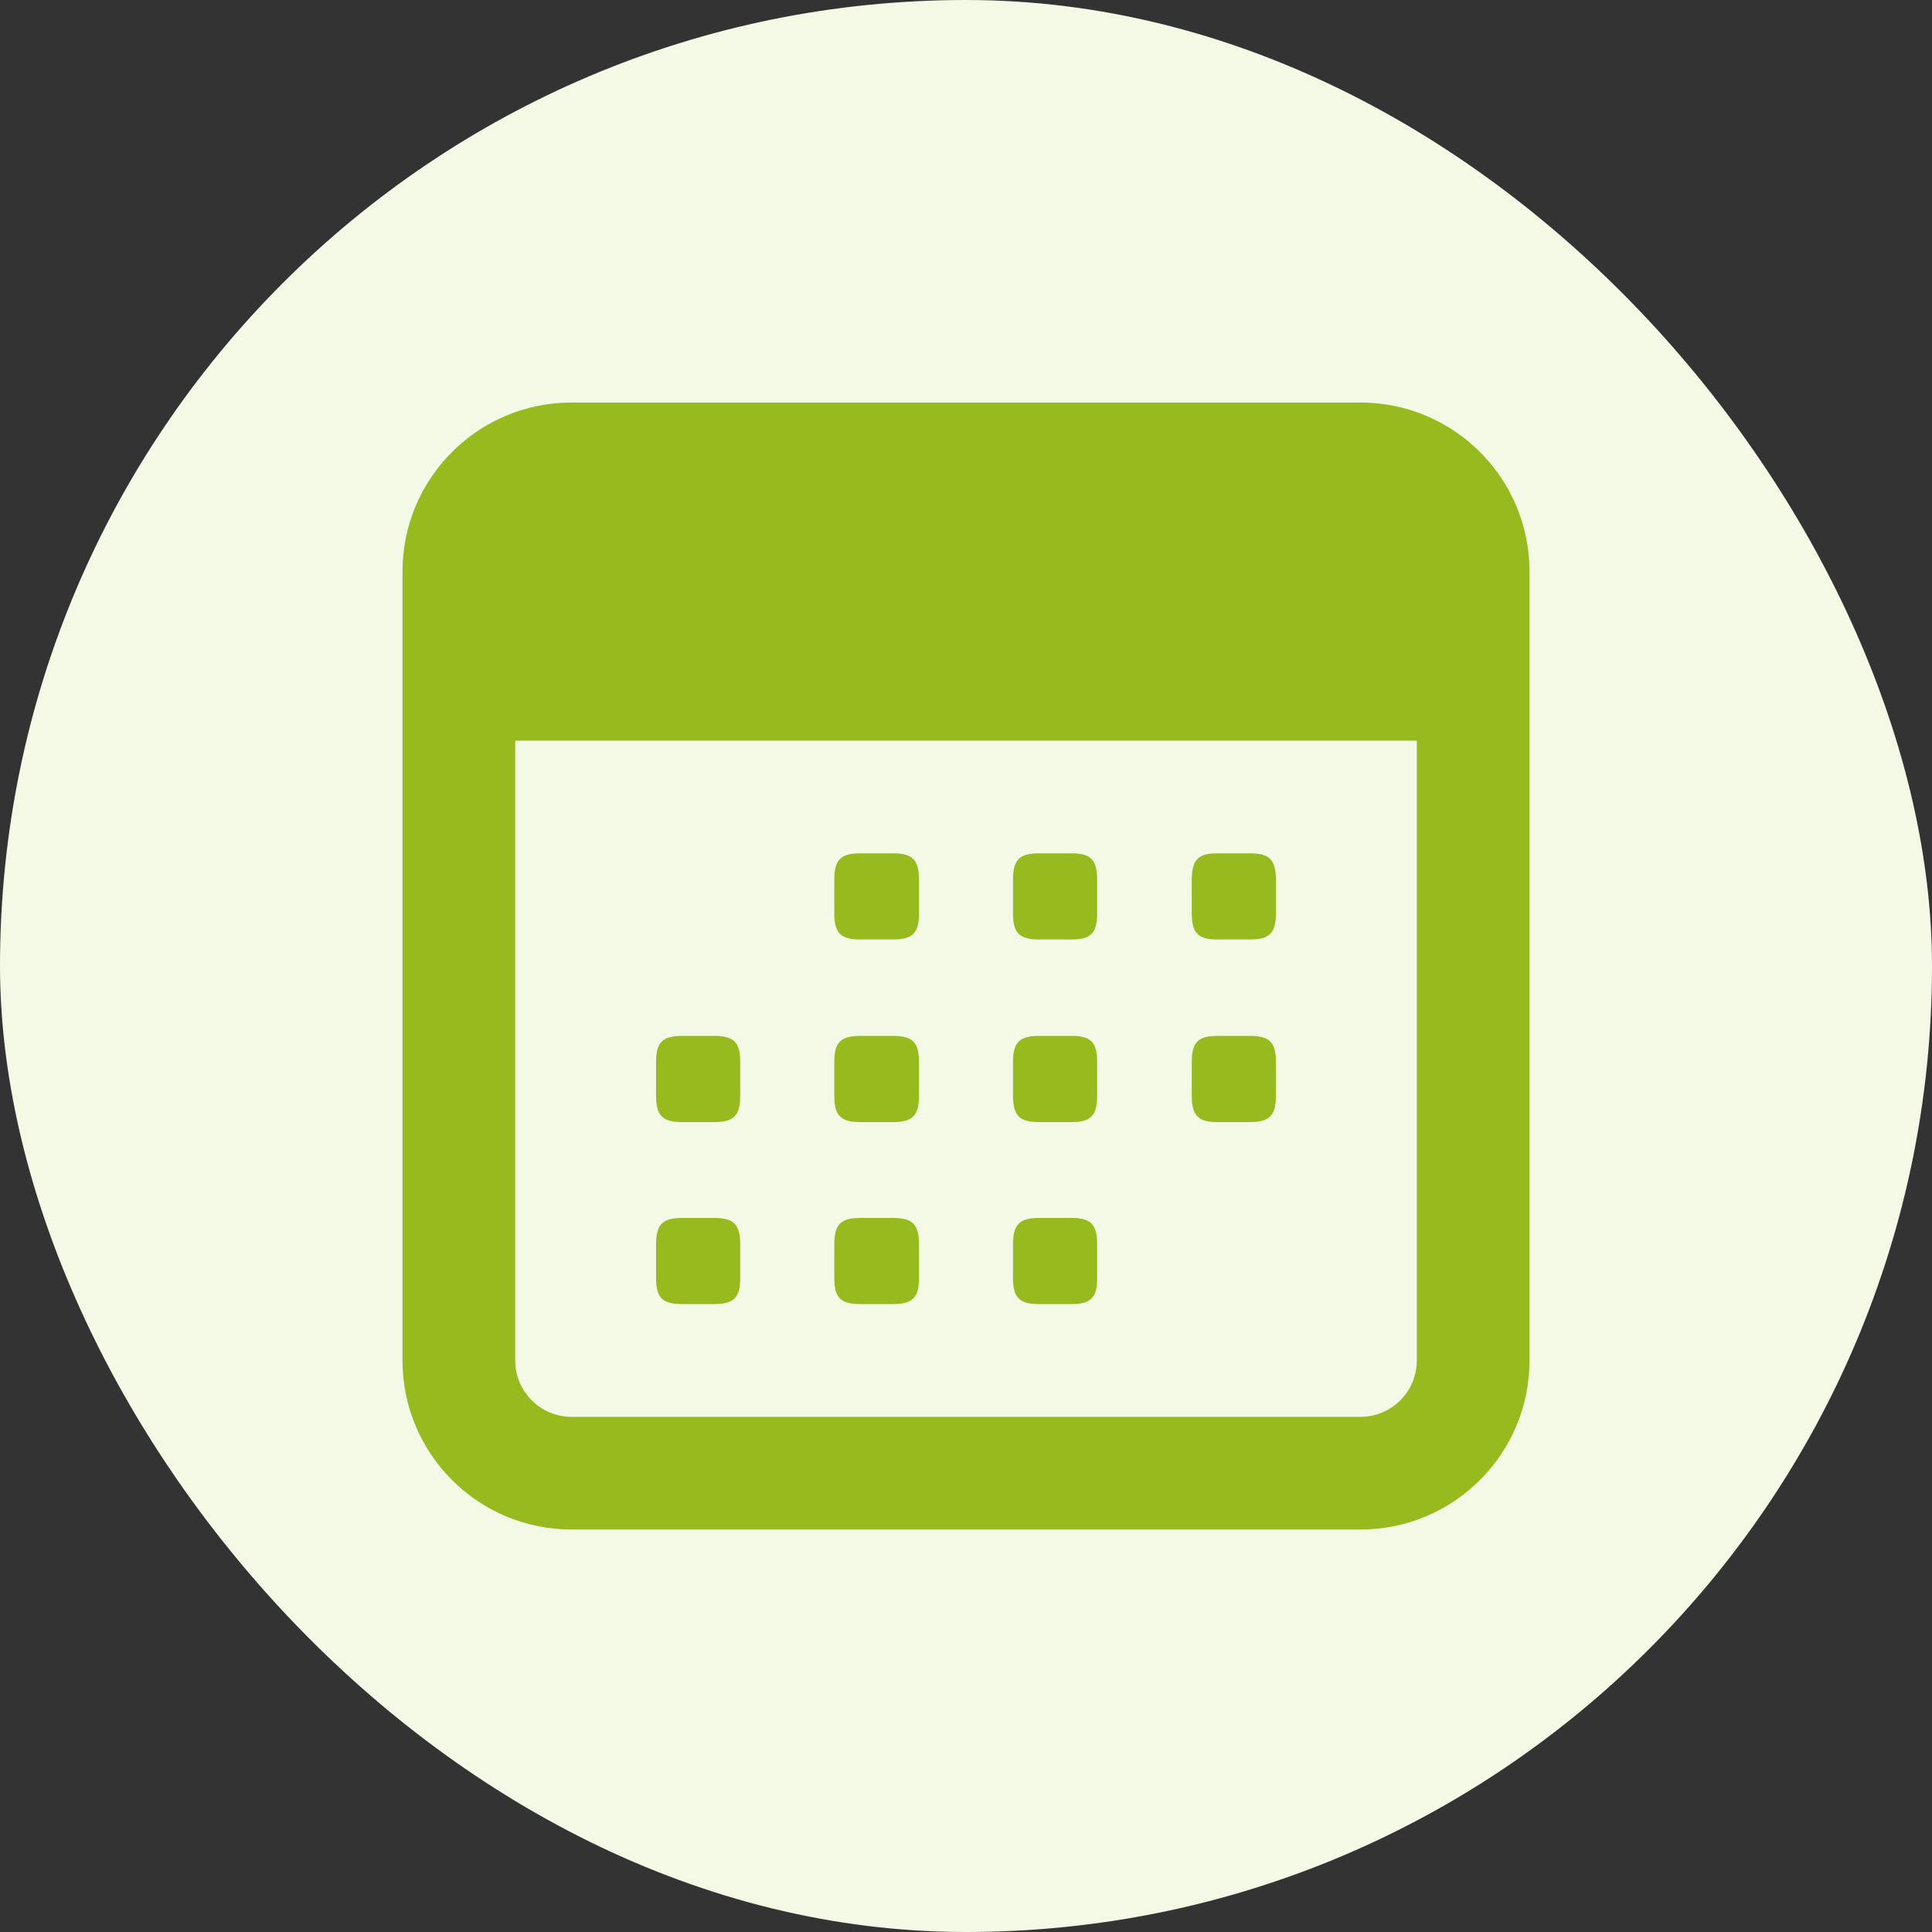<svg width="40" height="40" viewBox="0 0 40 40" fill="none" xmlns="http://www.w3.org/2000/svg">
<rect x="0" y="0" width="40" height="40" fill="#333333" stroke="none"/>
<rect width="40" height="40" rx="20" fill="#F4F9E6"/>
<path fill-rule="evenodd" clip-rule="evenodd" d="M8.333 15.334V11.834C8.333 9.9 9.9 8.334 11.833 8.334H28.167C29.858 8.334 31.269 9.533 31.596 11.128C31.642 11.356 31.667 11.592 31.667 11.834V15.334V28.167C31.667 30.1 30.1 31.667 28.167 31.667H11.833C9.9 31.667 8.333 30.1 8.333 28.167V15.334ZM29.333 15.334V28.167C29.333 28.811 28.811 29.334 28.167 29.334H11.833C11.189 29.334 10.667 28.811 10.667 28.167V15.334H29.333ZM17.816 19.451H18.483C18.891 19.451 19.027 19.322 19.027 18.911V18.219C19.027 17.796 18.891 17.667 18.483 17.667H17.816C17.408 17.667 17.273 17.796 17.273 18.219V18.911C17.273 19.322 17.408 19.451 17.816 19.451ZM21.517 19.451H22.184C22.58 19.451 22.716 19.322 22.716 18.911V18.219C22.716 17.796 22.58 17.667 22.184 17.667H21.517C21.109 17.667 20.973 17.796 20.973 18.219V18.911C20.973 19.322 21.109 19.451 21.517 19.451ZM25.206 19.451H25.873C26.281 19.451 26.417 19.322 26.417 18.911V18.219C26.417 17.796 26.281 17.667 25.873 17.667H25.206C24.81 17.667 24.674 17.796 24.674 18.219V18.911C24.674 19.322 24.81 19.451 25.206 19.451ZM14.127 23.232H14.783C15.19 23.232 15.326 23.102 15.326 22.68V21.987C15.326 21.576 15.19 21.447 14.783 21.447H14.127C13.719 21.447 13.583 21.576 13.583 21.987V22.68C13.583 23.102 13.719 23.232 14.127 23.232ZM17.816 23.232H18.483C18.891 23.232 19.027 23.102 19.027 22.68V21.987C19.027 21.576 18.891 21.447 18.483 21.447H17.816C17.408 21.447 17.273 21.576 17.273 21.987V22.68C17.273 23.102 17.408 23.232 17.816 23.232ZM21.517 23.232H22.184C22.58 23.232 22.716 23.102 22.716 22.68V21.987C22.716 21.576 22.58 21.447 22.184 21.447H21.517C21.109 21.447 20.973 21.576 20.973 21.987V22.68C20.973 23.102 21.109 23.232 21.517 23.232ZM25.206 23.232H25.873C26.281 23.232 26.417 23.102 26.417 22.68V21.987C26.417 21.576 26.281 21.447 25.873 21.447H25.206C24.81 21.447 24.674 21.576 24.674 21.987V22.68C24.674 23.102 24.81 23.232 25.206 23.232ZM14.127 27H14.783C15.19 27 15.326 26.871 15.326 26.46V25.767C15.326 25.345 15.19 25.216 14.783 25.216H14.127C13.719 25.216 13.583 25.345 13.583 25.767V26.46C13.583 26.871 13.719 27 14.127 27ZM17.816 27H18.483C18.891 27 19.027 26.871 19.027 26.46V25.767C19.027 25.345 18.891 25.216 18.483 25.216H17.816C17.408 25.216 17.273 25.345 17.273 25.767V26.46C17.273 26.871 17.408 27 17.816 27ZM21.517 27H22.184C22.58 27 22.716 26.871 22.716 26.46V25.767C22.716 25.345 22.58 25.216 22.184 25.216H21.517C21.109 25.216 20.973 25.345 20.973 25.767V26.46C20.973 26.871 21.109 27 21.517 27Z" fill="#97BA1E"/>
</svg>
